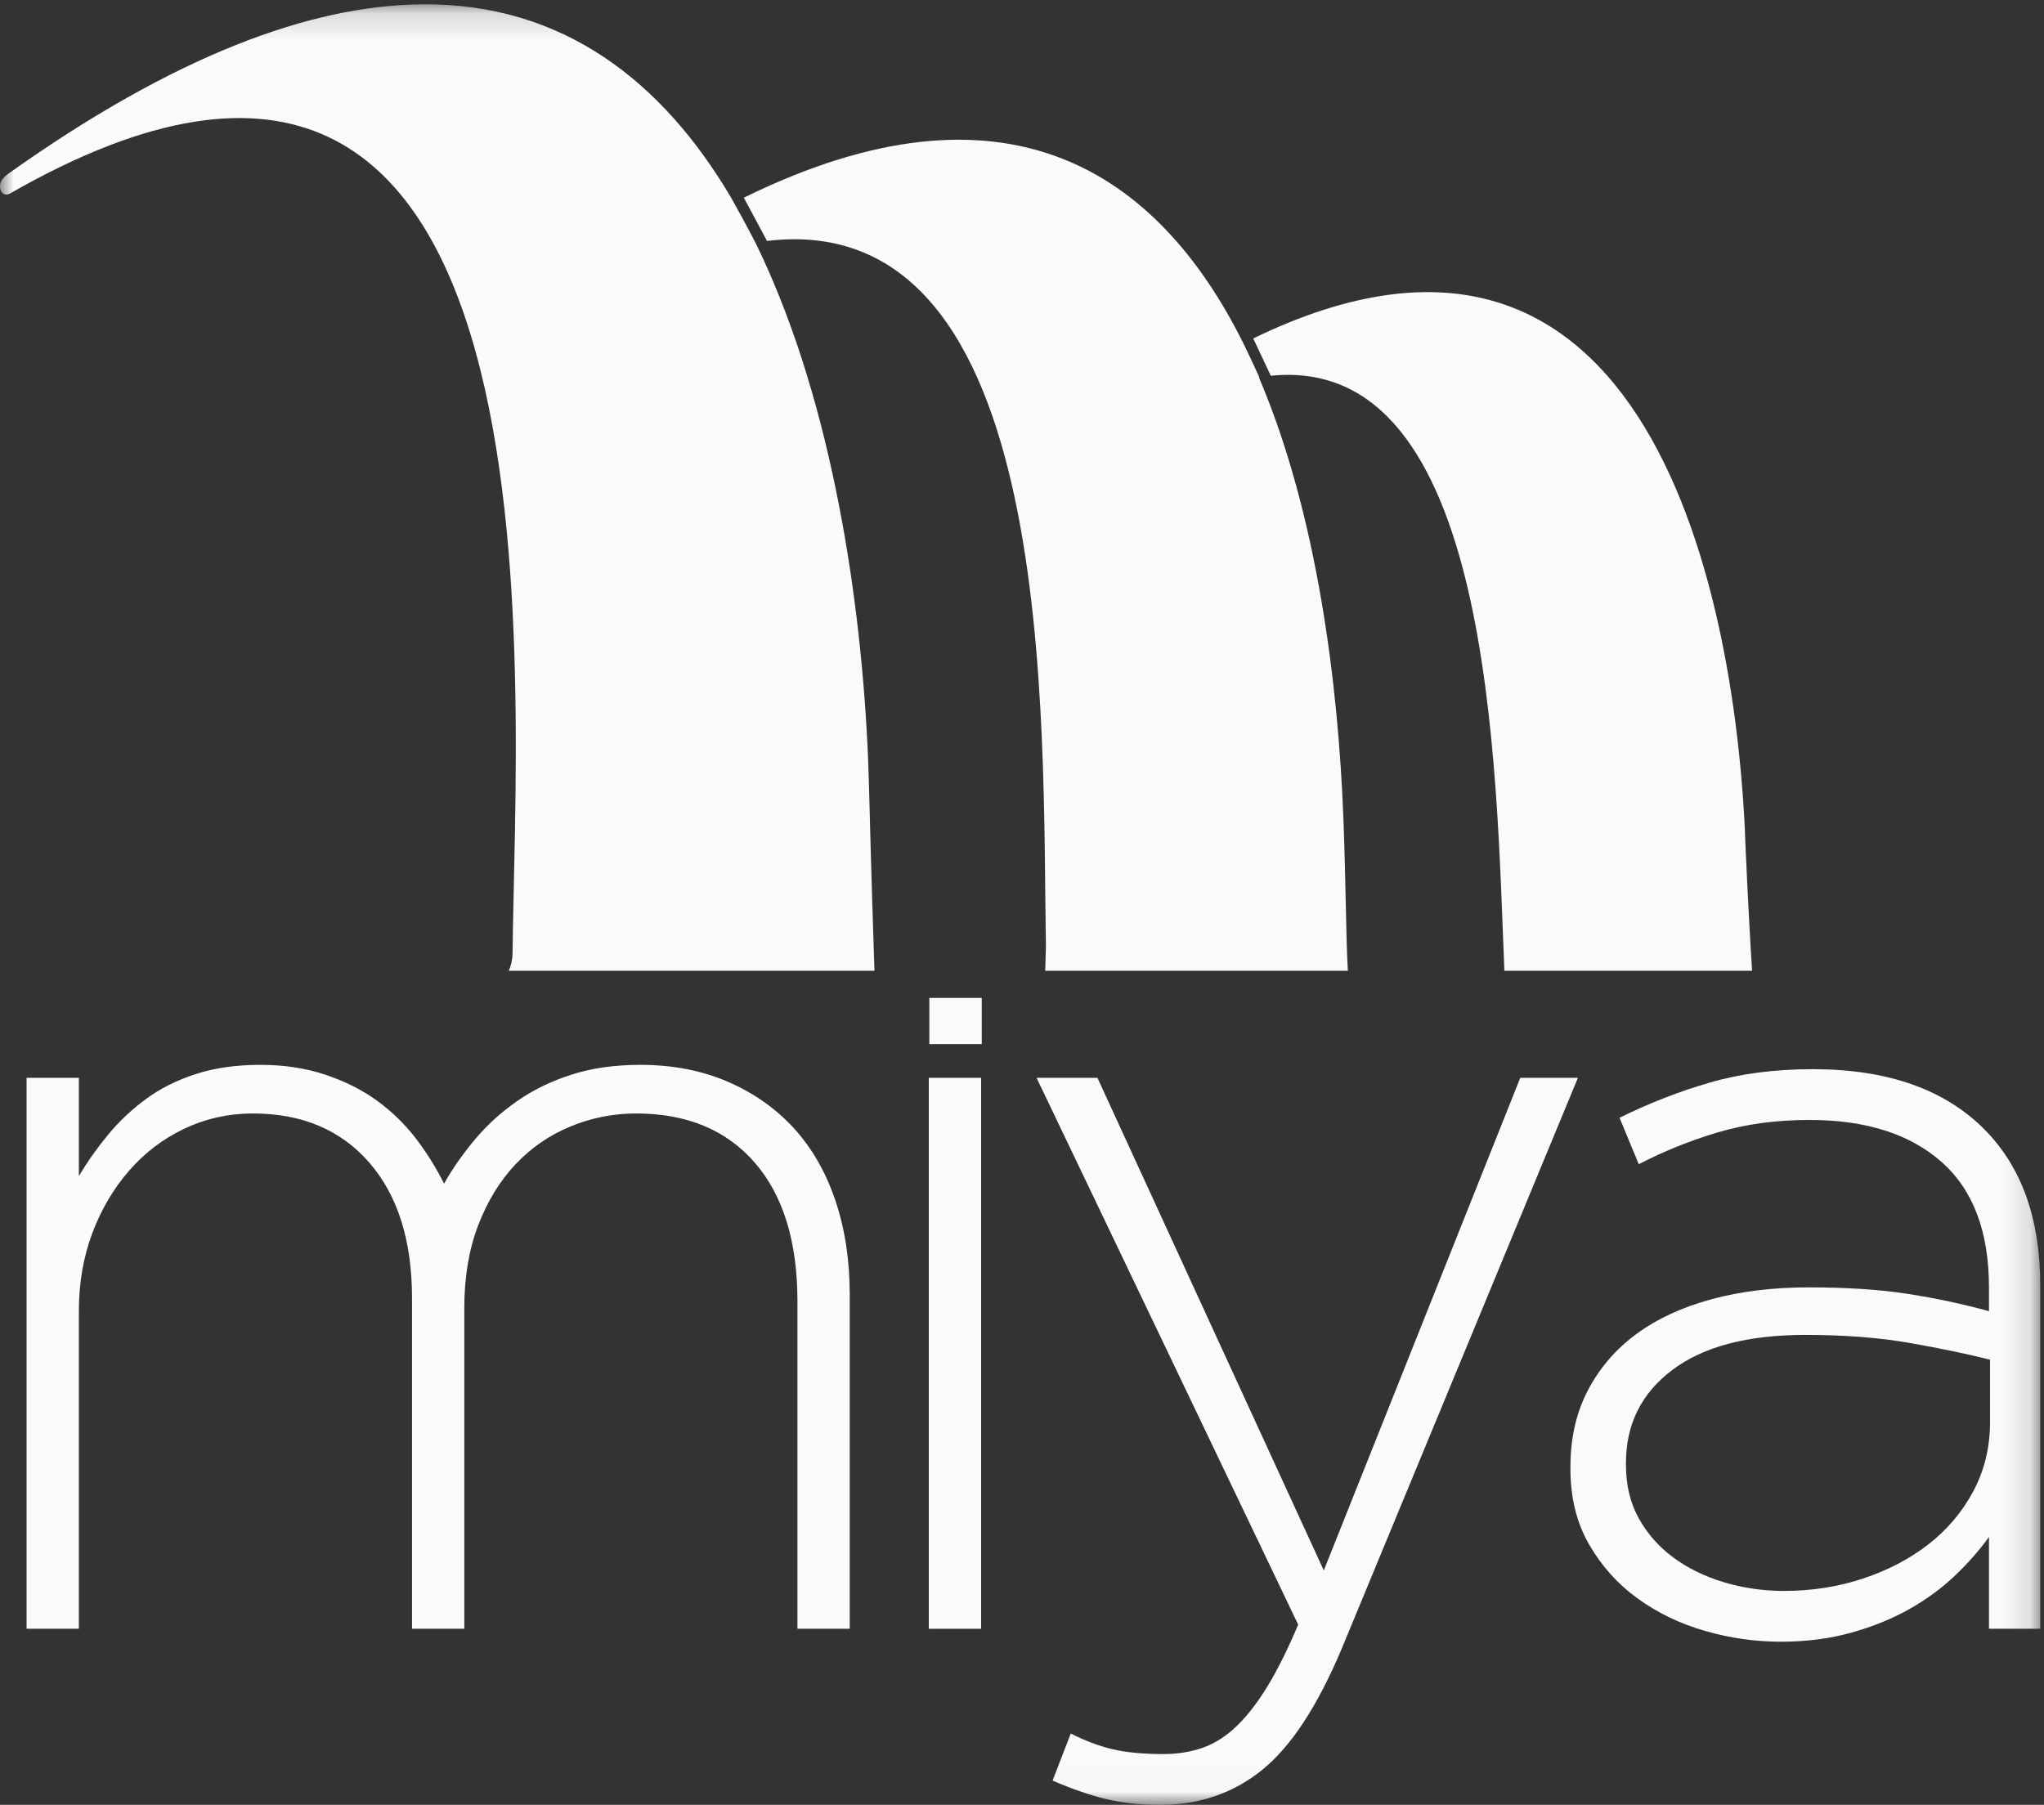 <?xml version="1.0" encoding="UTF-8"?>
<svg width="77px" height="68px" viewBox="0 0 77 68" version="1.1" xmlns="http://www.w3.org/2000/svg" xmlns:xlink="http://www.w3.org/1999/xlink">
    <rect x="0" y="0" width="77" height="68" fill="#333333" stroke="none"/>
    <title>Miya</title>
    <defs>
        <polygon id="path-1" points="0 0.162 76.858 0.162 76.858 67.988 0 67.988"></polygon>
    </defs>
    <g id="desktop" stroke="none" stroke-width="1" fill="none" fill-rule="evenodd">
        <g id="01" transform="translate(-360, -123)">
            <g id="Logo-Miya" transform="translate(360, 123)">
                <path d="M1.001,40.609 L2.971,40.609 L2.971,44.312 C3.293,43.77 3.662,43.248 4.077,42.745 C4.493,42.244 4.968,41.796 5.505,41.402 C6.041,41.009 6.665,40.697 7.376,40.466 C8.086,40.236 8.897,40.12 9.809,40.12 C10.694,40.12 11.505,40.242 12.242,40.487 C12.98,40.731 13.63,41.056 14.193,41.463 C14.756,41.871 15.245,42.345 15.662,42.888 C16.077,43.431 16.432,44.001 16.727,44.597 C17.049,44.028 17.437,43.471 17.894,42.929 C18.349,42.385 18.879,41.905 19.483,41.484 C20.085,41.063 20.77,40.731 21.534,40.487 C22.298,40.242 23.163,40.12 24.127,40.12 C25.334,40.12 26.427,40.331 27.406,40.751 C28.384,41.172 29.216,41.755 29.9,42.501 C30.583,43.248 31.107,44.156 31.469,45.228 C31.831,46.301 32.011,47.487 32.011,48.79 L32.011,61.366 L30.041,61.366 L30.041,49.034 C30.041,46.782 29.504,45.038 28.432,43.803 C27.359,42.57 25.871,41.952 23.967,41.952 C23.109,41.952 22.284,42.114 21.494,42.44 C20.702,42.766 20.012,43.241 19.422,43.865 C18.832,44.489 18.363,45.256 18.014,46.165 C17.665,47.073 17.491,48.112 17.491,49.278 L17.491,61.366 L15.521,61.366 L15.521,48.912 C15.521,46.741 14.984,45.038 13.911,43.803 C12.839,42.57 11.378,41.952 9.527,41.952 C8.615,41.952 7.758,42.142 6.953,42.521 C6.149,42.902 5.452,43.431 4.862,44.109 C4.272,44.788 3.809,45.574 3.474,46.469 C3.139,47.365 2.971,48.342 2.971,49.4 L2.971,61.366 L1.001,61.366 L1.001,40.609" id="Fill-1" fill="#FBFBFD"></path>
                <g id="Group-7">
                    <mask id="mask-2" fill="white">
                        <use xlink:href="#path-1"></use>
                    </mask>
                    <g id="Clip-3"></g>
                    <path d="M34.989,61.367 L36.96,61.367 L36.96,40.609 L34.989,40.609 L34.989,61.367 Z M35.009,39.337 L36.984,39.337 L36.984,37.598 L35.009,37.598 L35.009,39.337 Z" id="Fill-2" fill="#F9FAFB" mask="url(#mask-2)"></path>
                    <path d="M43.715,68 C42.937,68 42.24,67.924 41.623,67.772 C41.007,67.619 40.35,67.39 39.652,67.085 L40.337,65.314 C40.873,65.585 41.395,65.781 41.905,65.904 C42.414,66.026 43.057,66.087 43.836,66.087 C44.372,66.087 44.868,66.005 45.323,65.844 C45.779,65.68 46.209,65.403 46.611,65.01 C47.013,64.617 47.402,64.109 47.777,63.487 C48.152,62.862 48.527,62.105 48.904,61.211 L39.049,40.609 L41.342,40.609 L49.869,59.169 L57.27,40.609 L59.442,40.609 L50.552,62.098 C49.641,64.269 48.642,65.795 47.556,66.677 C46.47,67.558 45.189,68 43.715,68" id="Fill-4" fill="#F9FAFB" mask="url(#mask-2)"></path>
                    <path d="M67.204,59.941 C68.25,59.941 69.242,59.786 70.181,59.475 C71.119,59.164 71.944,58.733 72.654,58.179 C73.364,57.625 73.927,56.956 74.344,56.172 C74.759,55.389 74.967,54.524 74.967,53.578 L74.967,51.228 C74.109,51.012 73.103,50.802 71.95,50.599 C70.797,50.397 69.483,50.295 68.009,50.295 C65.837,50.295 64.167,50.734 63.002,51.613 C61.835,52.491 61.252,53.659 61.252,55.118 L61.252,55.199 C61.252,55.956 61.413,56.625 61.734,57.206 C62.056,57.787 62.491,58.279 63.041,58.685 C63.591,59.09 64.228,59.4 64.952,59.617 C65.676,59.833 66.426,59.941 67.204,59.941 M67.084,61.854 C66.118,61.854 65.166,61.718 64.228,61.447 C63.289,61.177 62.444,60.769 61.694,60.227 C60.943,59.684 60.332,59.005 59.864,58.191 C59.394,57.377 59.16,56.428 59.16,55.342 L59.16,55.261 C59.16,54.176 59.381,53.213 59.824,52.371 C60.267,51.53 60.876,50.824 61.653,50.255 C62.431,49.685 63.369,49.251 64.469,48.952 C65.568,48.654 66.788,48.504 68.129,48.504 C69.577,48.504 70.824,48.586 71.87,48.749 C72.916,48.912 73.935,49.129 74.927,49.4 L74.927,48.51 C74.927,46.405 74.33,44.827 73.137,43.774 C71.944,42.723 70.288,42.196 68.17,42.196 C66.909,42.196 65.756,42.353 64.711,42.664 C63.665,42.976 62.672,43.377 61.734,43.864 L61.01,42.113 C62.136,41.558 63.275,41.115 64.429,40.783 C65.581,40.449 66.868,40.283 68.29,40.283 C71.106,40.283 73.263,41.042 74.766,42.562 C76.16,43.973 76.858,45.927 76.858,48.423 L76.858,61.366 L74.927,61.366 L74.927,57.906 C74.578,58.395 74.156,58.877 73.66,59.351 C73.163,59.826 72.594,60.247 71.95,60.612 C71.307,60.979 70.576,61.278 69.759,61.508 C68.94,61.739 68.049,61.854 67.084,61.854" id="Fill-5" fill="#F9FAFB" mask="url(#mask-2)"></path>
                    <path d="M29.144,10.652 C29.133,10.63 29.121,10.601 29.108,10.566 C28.904,10.088 28.692,9.619 28.468,9.162 C28.161,8.566 27.805,7.917 27.536,7.437 C24.972,3.102 21.231,0.101 15.859,0.163 C11.707,0.21 6.586,2.077 0.277,6.57 C0.189,6.641 0.021,6.781 0.004,6.959 C-0.025,7.185 0.114,7.409 0.355,7.303 C21.759,-4.978 19.408,25.708 19.309,35.923 C19.307,36.144 19.256,36.363 19.169,36.575 L32.942,36.575 C32.895,35.172 32.825,33.072 32.736,29.603 C32.59,23.958 31.654,16.598 29.144,10.652" id="Fill-6" fill="#F9FAFB" mask="url(#mask-2)"></path>
                </g>
                <path d="M47.425,14.218 C47.431,14.217 47.436,14.216 47.442,14.215 C47.24,13.77 47.019,13.304 46.823,12.902 C43.607,6.471 37.906,2.589 28.021,7.448 L28.894,9.077 C39.898,7.772 39.255,27.254 39.401,35.648 L39.375,36.576 L50.775,36.576 C50.7,35.246 50.705,33.364 50.606,30.789 C50.413,25.852 49.64,19.407 47.425,14.218" id="Fill-8" fill="#F9FAFB"></path>
                <path d="M65.766,32.119 C65.464,22.404 62.08,5.538 47.211,12.751 L47.873,14.158 C56.243,13.298 56.352,28.904 56.672,36.575 L66.003,36.575 C65.932,35.463 65.852,34.012 65.766,32.119" id="Fill-9" fill="#F9FAFB"></path>
            </g>
        </g>
    </g>
</svg>